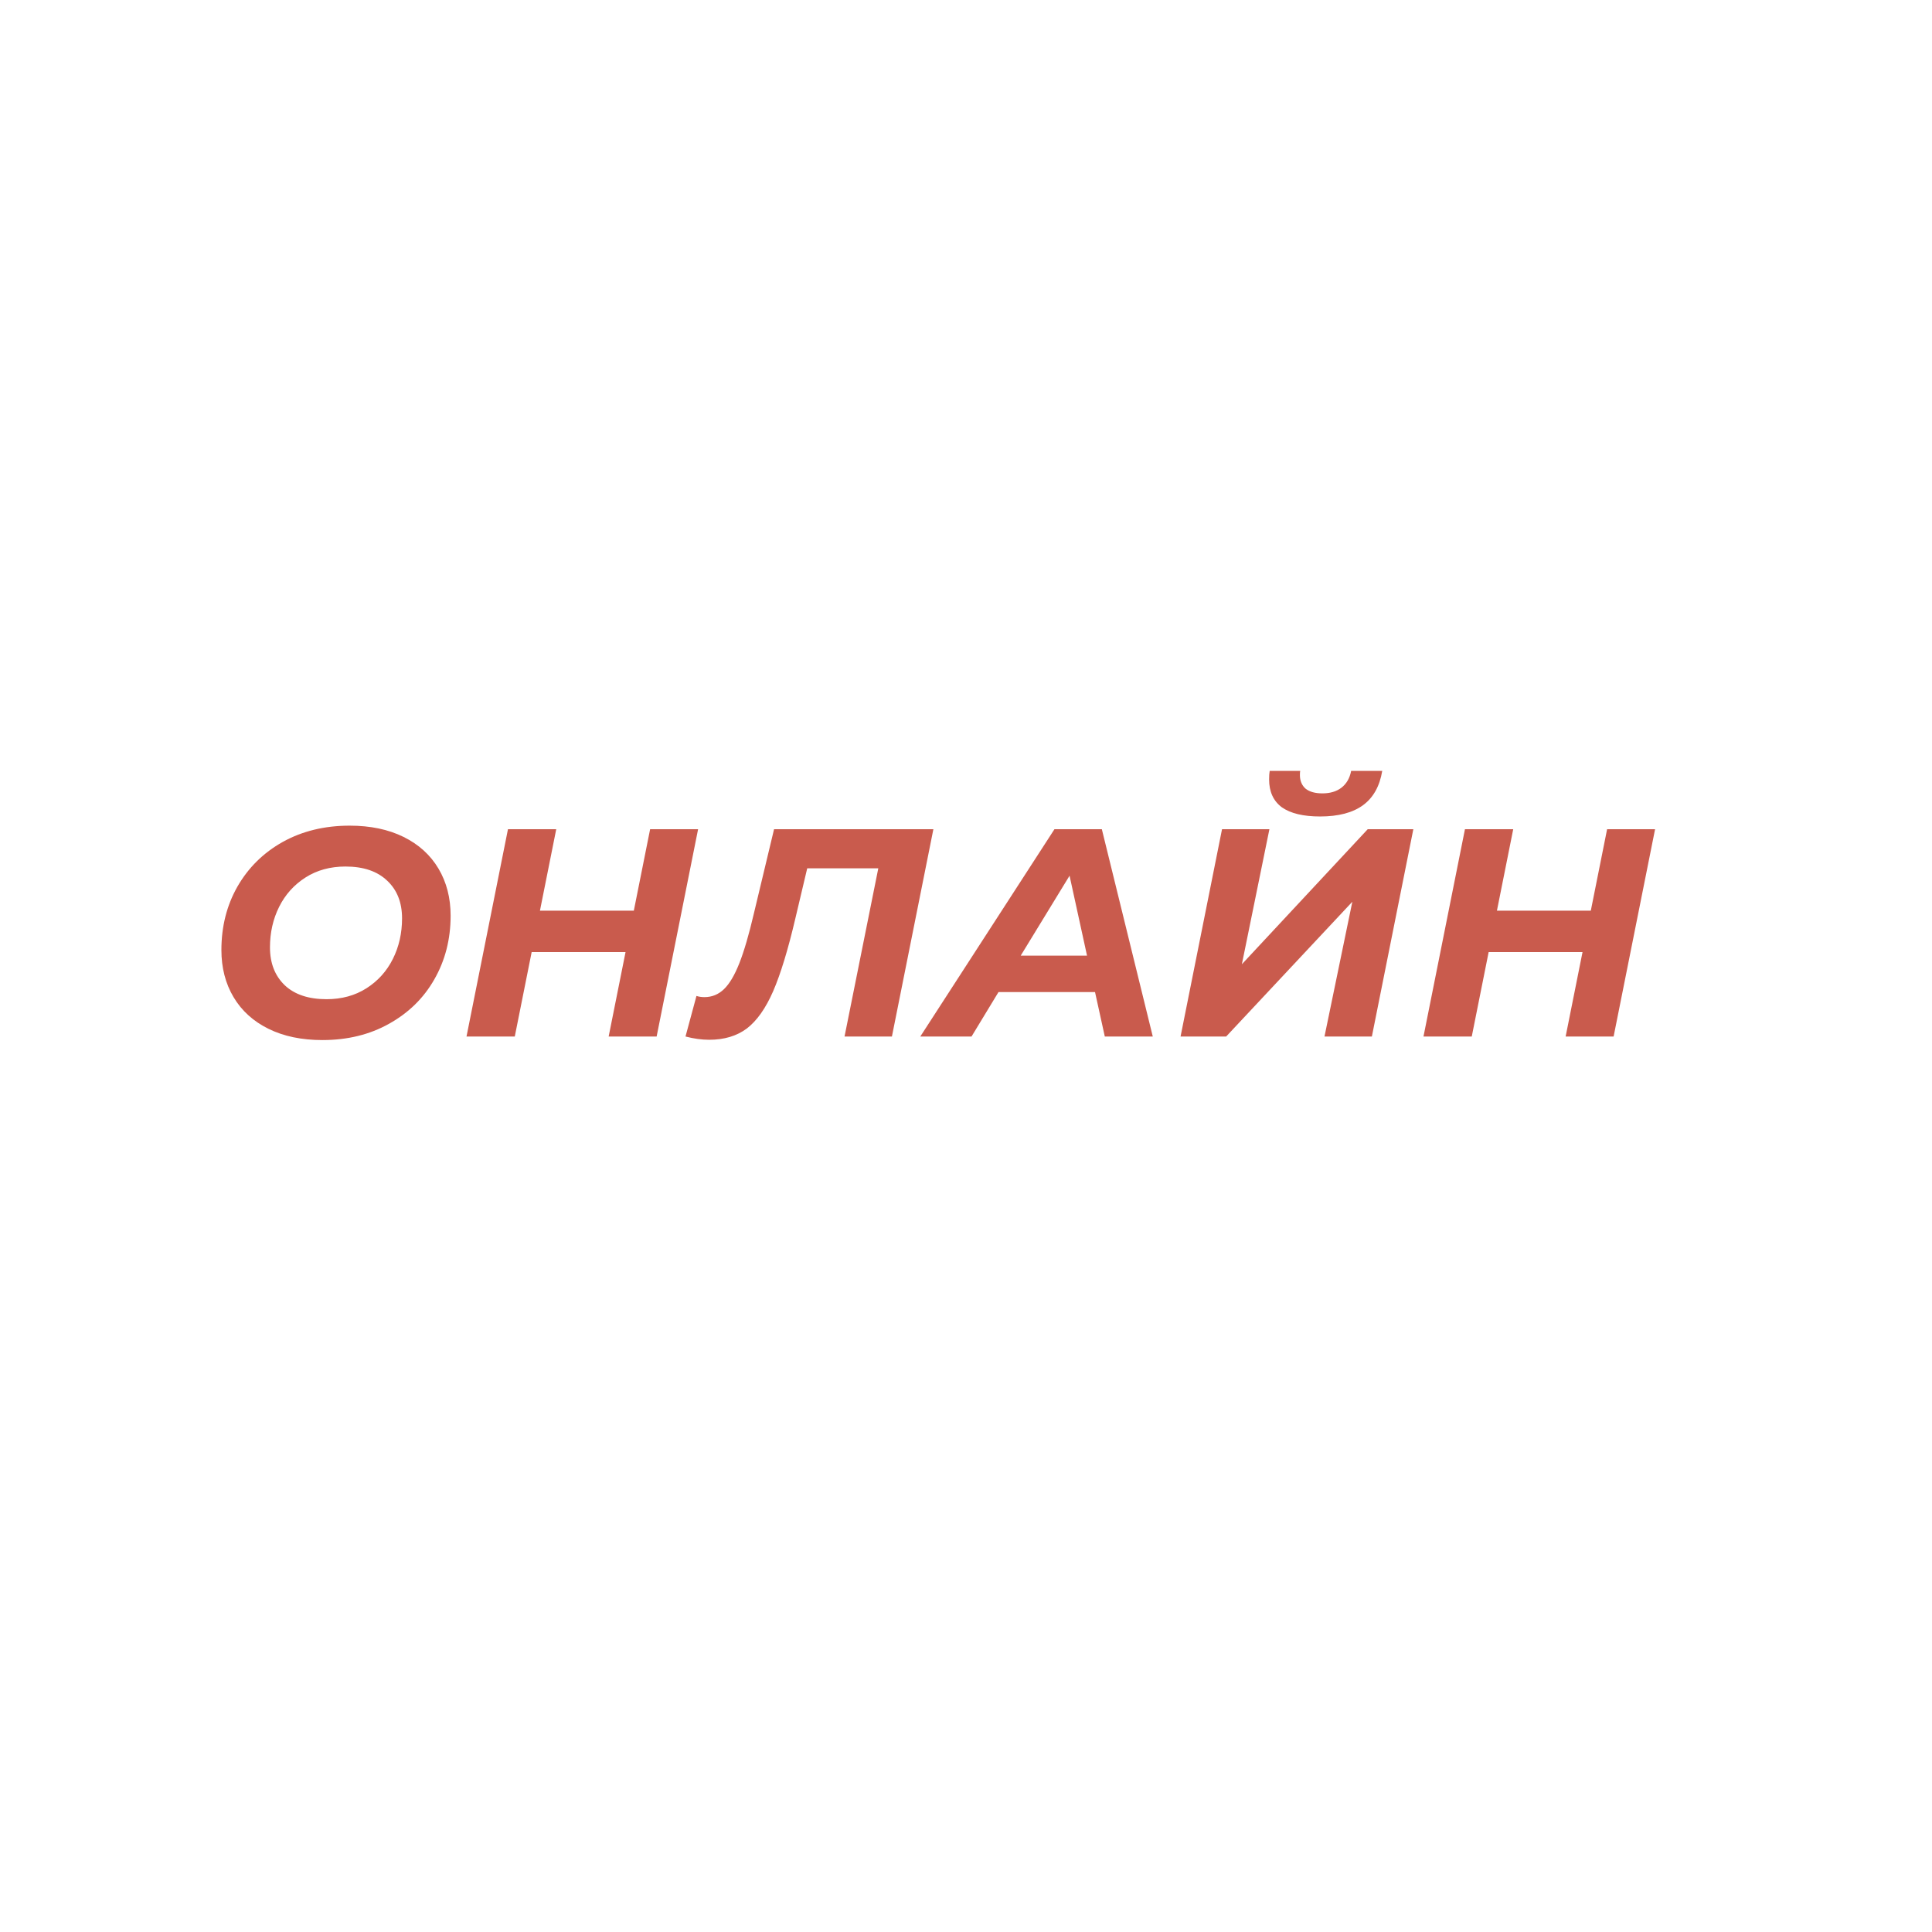 <?xml version="1.0" encoding="UTF-8"?> <svg xmlns="http://www.w3.org/2000/svg" width="274" height="274" viewBox="0 0 274 274" fill="none"><g filter="url(#filter0_d_3549_13)"><path d="M146.278 249.147C138 256.019 126 256.019 117.722 249.147C112.068 244.454 104.469 242.838 97.396 244.826C87.038 247.738 76.076 242.857 71.308 233.212C68.053 226.625 61.767 222.058 54.497 220.997C43.85 219.444 35.821 210.526 35.389 199.776C35.094 192.434 31.209 185.706 24.999 181.78C15.905 176.03 12.197 164.618 16.174 154.621C18.891 147.794 18.079 140.068 14.002 133.955C8.033 125.003 9.287 113.07 16.987 105.555C22.246 100.423 24.647 93.034 23.409 85.792C21.596 75.186 27.596 64.794 37.687 61.061C44.578 58.512 49.776 52.739 51.592 45.619C54.249 35.193 63.957 28.14 74.694 28.834C82.026 29.308 89.124 26.148 93.678 20.382C100.346 11.938 112.084 9.443 121.61 14.444C128.116 17.86 135.884 17.86 142.39 14.444C151.916 9.443 163.654 11.938 170.322 20.382C174.876 26.148 181.974 29.308 189.306 28.834C200.043 28.14 209.751 35.193 212.408 45.619C214.224 52.739 219.422 58.512 226.313 61.061C236.404 64.794 242.404 75.186 240.591 85.792C239.353 93.034 241.754 100.423 247.013 105.555C254.713 113.07 255.967 125.003 249.998 133.955C245.921 140.068 245.109 147.794 247.825 154.621C251.803 164.618 248.095 176.03 239.001 181.78C232.79 185.706 228.906 192.434 228.611 199.776C228.179 210.526 220.15 219.444 209.503 220.997C202.232 222.058 195.947 226.625 192.692 233.212C187.924 242.857 176.962 247.738 166.604 244.826C159.531 242.838 151.932 244.454 146.278 249.147Z" fill="url(#paint0_linear_3549_13)"></path></g><path d="M45.722 147.504C42.782 147.504 40.234 146.972 38.078 145.908C35.922 144.844 34.27 143.346 33.122 141.414C31.974 139.482 31.4 137.256 31.4 134.736C31.4 131.404 32.156 128.408 33.668 125.748C35.208 123.06 37.35 120.946 40.094 119.406C42.866 117.866 46.03 117.096 49.586 117.096C52.526 117.096 55.074 117.628 57.23 118.692C59.386 119.756 61.038 121.254 62.186 123.186C63.334 125.118 63.908 127.344 63.908 129.864C63.908 133.196 63.138 136.206 61.598 138.894C60.086 141.554 57.944 143.654 55.172 145.194C52.428 146.734 49.278 147.504 45.722 147.504ZM46.31 141.708C48.466 141.708 50.356 141.19 51.98 140.154C53.604 139.118 54.85 137.732 55.718 135.996C56.586 134.26 57.02 132.342 57.02 130.242C57.02 128.002 56.32 126.224 54.92 124.908C53.52 123.564 51.546 122.892 48.998 122.892C46.842 122.892 44.952 123.41 43.328 124.446C41.704 125.482 40.458 126.868 39.59 128.604C38.722 130.34 38.288 132.258 38.288 134.358C38.288 136.598 38.988 138.39 40.388 139.734C41.788 141.05 43.762 141.708 46.31 141.708ZM99.005 117.6L93.125 147H86.321L88.715 135.03H75.401L73.007 147H66.161L72.041 117.6H78.887L76.577 129.15H89.891L92.201 117.6H99.005ZM132.374 117.6L126.494 147H119.774L124.562 123.144H114.482L112.802 130.242C111.766 134.666 110.716 138.11 109.652 140.574C108.588 143.01 107.342 144.774 105.914 145.866C104.486 146.93 102.708 147.462 100.58 147.462C99.516 147.462 98.396 147.308 97.22 147L98.774 141.246C99.11 141.358 99.488 141.414 99.908 141.414C100.972 141.414 101.896 141.036 102.68 140.28C103.464 139.524 104.192 138.292 104.864 136.584C105.536 134.876 106.222 132.524 106.922 129.528L109.778 117.6H132.374ZM155.299 140.7H141.607L137.785 147H130.519L149.545 117.6H156.265L163.489 147H156.685L155.299 140.7ZM154.165 135.534L151.687 124.194L144.757 135.534H154.165ZM173.31 117.6H180.03L176.124 136.752L193.974 117.6H200.442L194.562 147H187.842L191.79 127.89L173.898 147H167.43L173.31 117.6ZM187.212 115.794C184.832 115.794 183.026 115.36 181.794 114.492C180.59 113.596 179.988 112.28 179.988 110.544C179.988 110.012 180.016 109.606 180.072 109.326H184.398C184.37 109.466 184.356 109.662 184.356 109.914C184.356 110.726 184.622 111.37 185.154 111.846C185.714 112.294 186.512 112.518 187.548 112.518C188.64 112.518 189.536 112.252 190.236 111.72C190.964 111.16 191.426 110.362 191.622 109.326H196.032C195.668 111.51 194.758 113.134 193.302 114.198C191.846 115.262 189.816 115.794 187.212 115.794ZM234.726 117.6L228.846 147H222.042L224.436 135.03H211.122L208.728 147H201.882L207.762 117.6H214.608L212.298 129.15H225.612L227.922 117.6H234.726Z" fill="#C95B4D"></path><defs><filter id="filter0_d_3549_13" x="0.246" y="0.881" width="273.508" height="272.42" filterUnits="userSpaceOnUse" color-interpolation-filters="sRGB"><feFlood flood-opacity="0" result="BackgroundImageFix"></feFlood><feColorMatrix in="SourceAlpha" type="matrix" values="0 0 0 0 0 0 0 0 0 0 0 0 0 0 0 0 0 0 127 0" result="hardAlpha"></feColorMatrix><feOffset dx="5" dy="4"></feOffset><feGaussianBlur stdDeviation="7.5"></feGaussianBlur><feComposite in2="hardAlpha" operator="out"></feComposite><feColorMatrix type="matrix" values="0 0 0 0 0.694 0 0 0 0 0.357 0 0 0 0 0.31 0 0 0 0.3 0"></feColorMatrix><feBlend mode="normal" in2="BackgroundImageFix" result="effect1_dropShadow_3549_13"></feBlend><feBlend mode="normal" in="SourceGraphic" in2="effect1_dropShadow_3549_13" result="shape"></feBlend></filter><linearGradient id="paint0_linear_3549_13" x1="198.889" y1="225.167" x2="69.889" y2="3" gradientUnits="userSpaceOnUse"><stop stop-color="white" stop-opacity="0.5"></stop><stop offset="1" stop-color="white"></stop></linearGradient></defs></svg> 